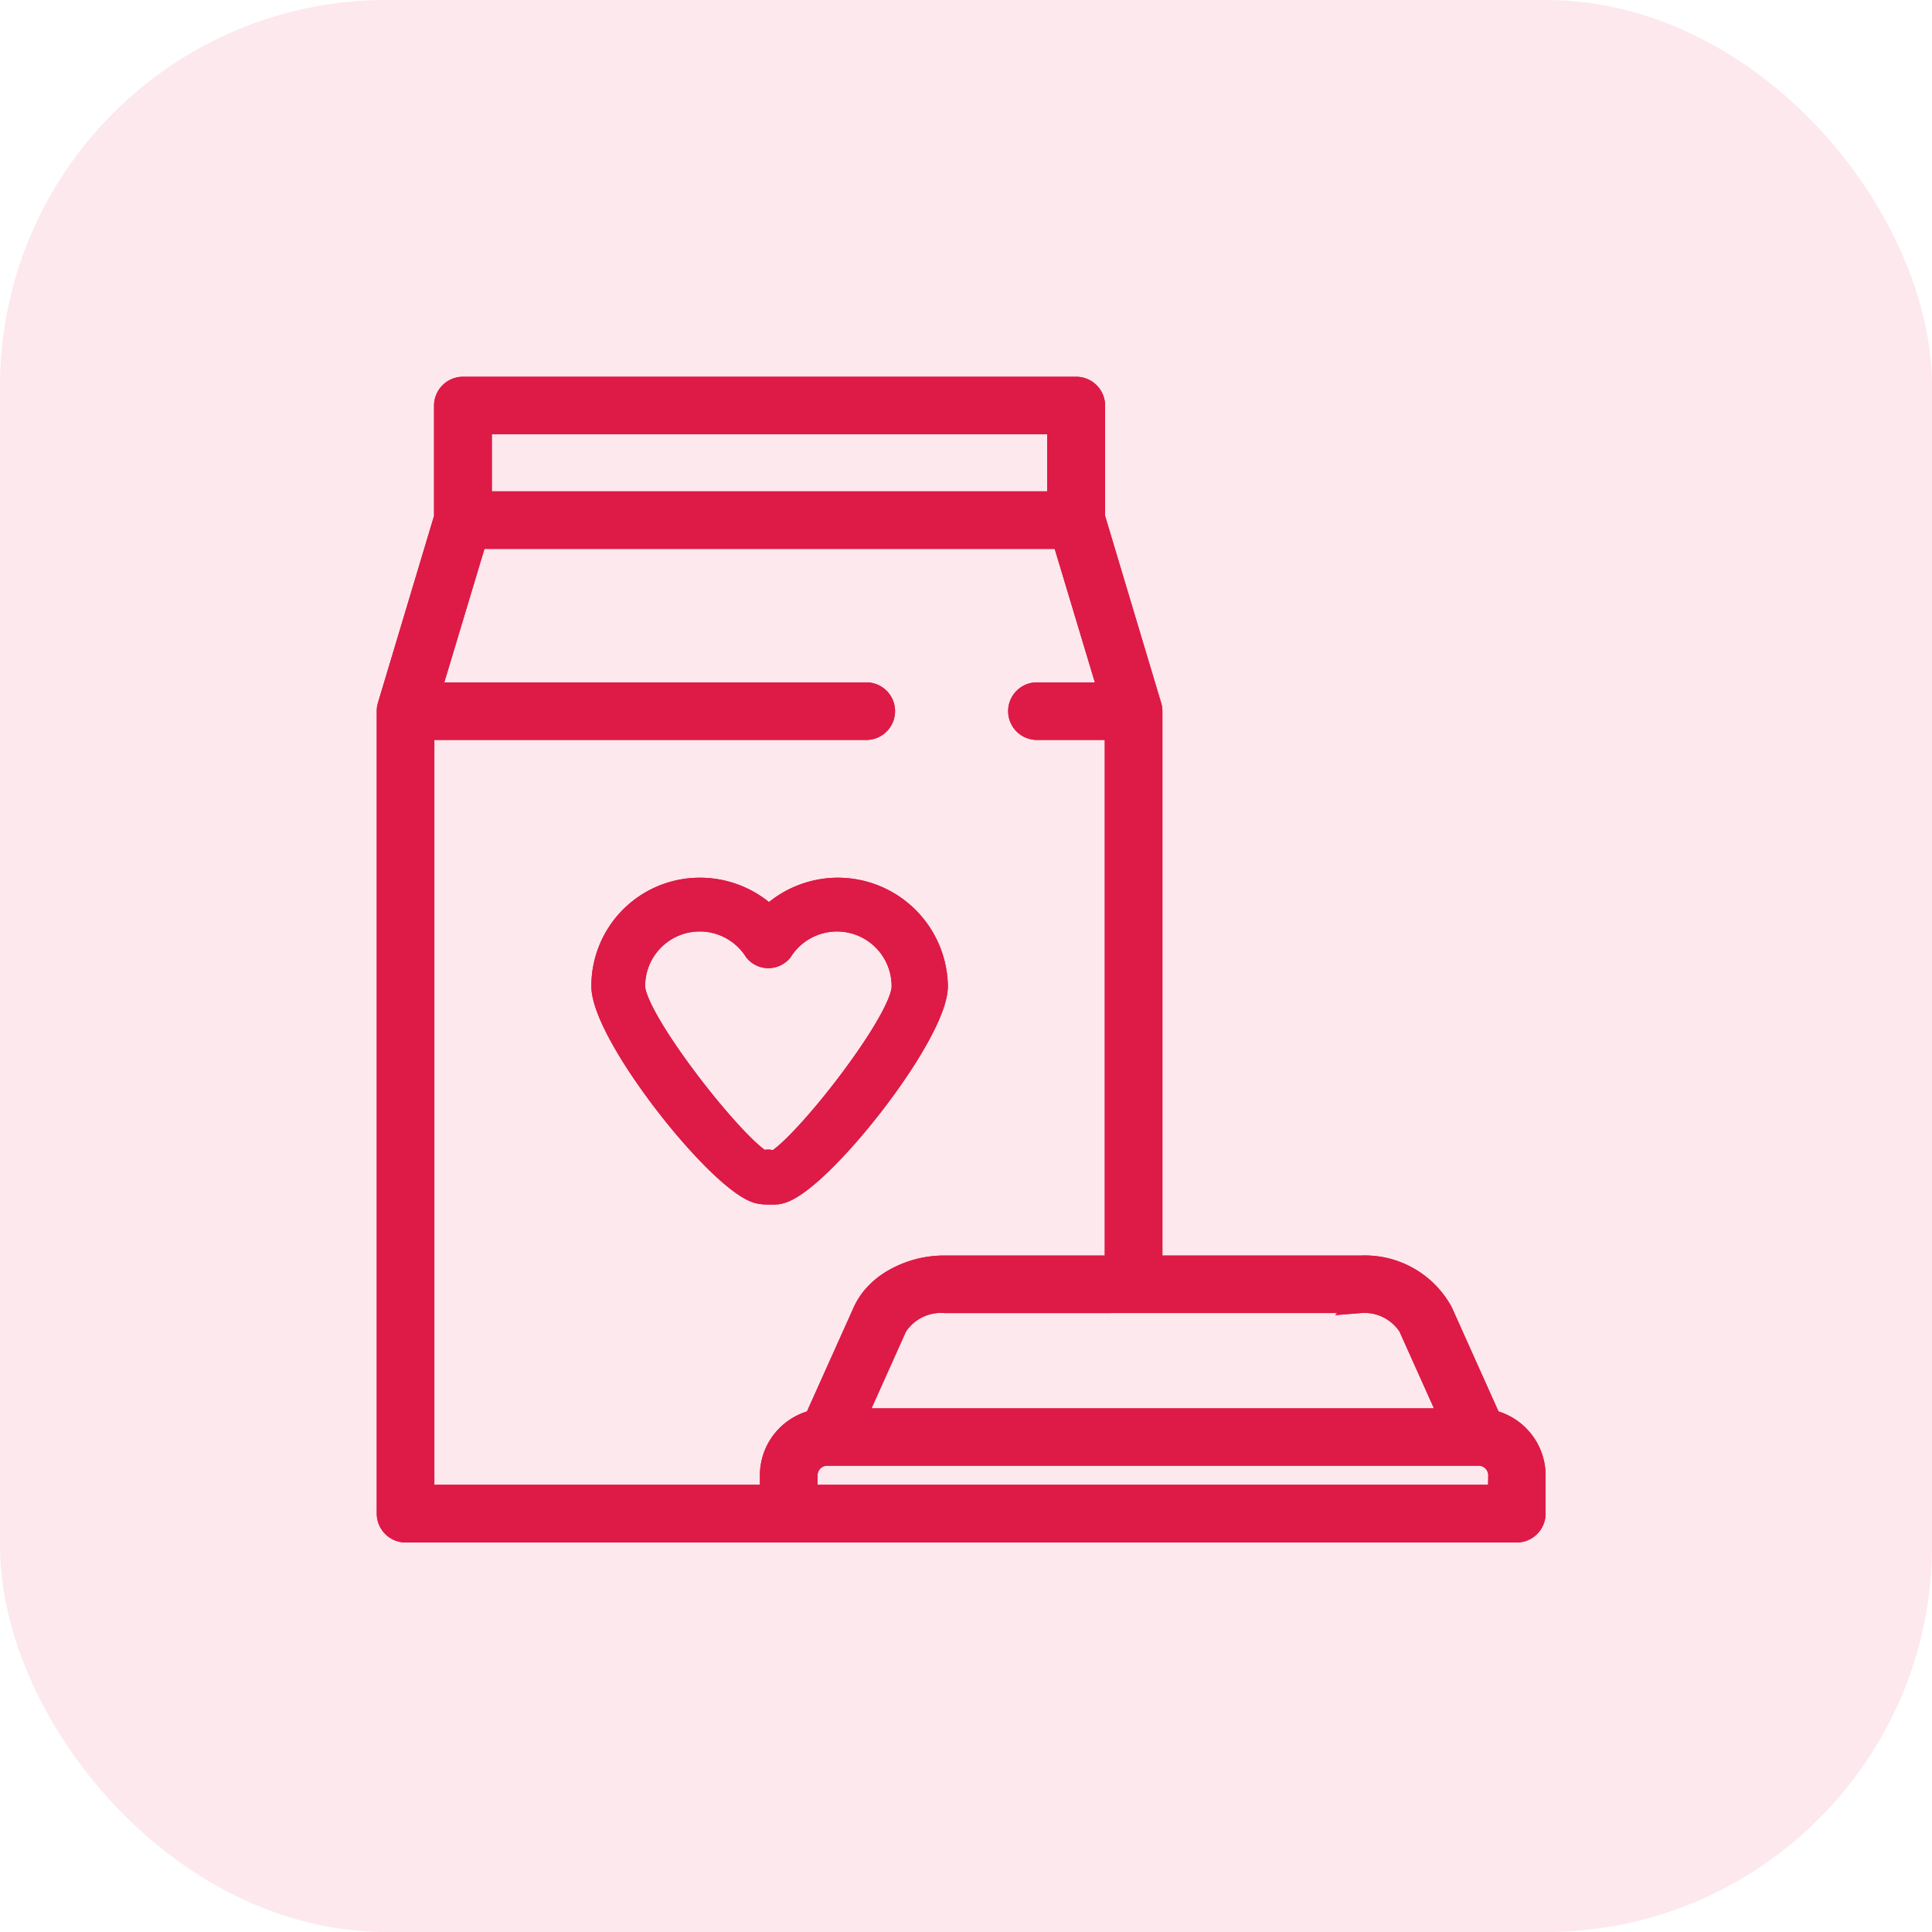 <svg xmlns="http://www.w3.org/2000/svg" width="50" height="50" viewBox="0 0 50 50">
  <g id="_02-Icon_nutrition-50px" data-name="02-Icon_nutrition-50px" transform="translate(-152 -228)">
    <rect id="Rectangle_24" data-name="Rectangle 24" width="50" height="50" rx="10" transform="translate(152 228)" fill="#de1a46" opacity="0.1"/>
    <g id="Icon-Nutrition" transform="translate(0.75 -154.293)">
      <path id="Tracé_139" data-name="Tracé 139" d="M168.851,27.031l-1.256-2.8a2.306,2.306,0,0,0-2.137-1.194h-5.375V8.7a.488.488,0,0,0-.021-.142L158.6,3.681V.787a.5.5,0,0,0-.5-.494H142.233a.5.5,0,0,0-.5.494V3.681L140.27,8.556a.487.487,0,0,0-.02.142V29.463a.5.5,0,0,0,.5.5H169.5a.5.5,0,0,0,.5-.5v-.988a1.487,1.487,0,0,0-1.149-1.444m-3.393-3.006a1.338,1.338,0,0,1,1.231.609l1.058,2.357H152.419l1.057-2.357a1.34,1.34,0,0,1,1.231-.609ZM142.729,1.281H157.6V3.259H142.729Zm7.522,26.7h0a1.233,1.233,0,0,0-.036.118c-.011.041-.02.081-.027.122a1.527,1.527,0,0,0-.022.254v.494h-8.925V9.192h11.406a.495.495,0,1,0,0-.989H141.412l1.19-3.955h15.129l1.19,3.955h-1.813a.495.495,0,1,0,0,.989h1.983V23.036h-4.384a2.651,2.651,0,0,0-1.443.412c-.045.029-.087.059-.129.09a2.15,2.15,0,0,0-.176.151,1.738,1.738,0,0,0-.388.542l-1.239,2.76-.017.04a1.489,1.489,0,0,0-1.064.949m18.757.989h-17.85v-.494a.5.5,0,0,1,.5-.5h16.858a.5.5,0,0,1,.5.5Z" transform="translate(21 392)" fill="#de1a46" stroke="#de1a46" stroke-width="0.5"/>
      <path id="Tracé_140" data-name="Tracé 140" d="M168.851,27.031l-1.256-2.8a2.306,2.306,0,0,0-2.137-1.194h-5.375V8.7a.488.488,0,0,0-.021-.142L158.6,3.681V.787a.5.5,0,0,0-.5-.494H142.233a.5.5,0,0,0-.5.494V3.681L140.27,8.556a.487.487,0,0,0-.02.142V29.463a.5.5,0,0,0,.5.5H169.5a.5.5,0,0,0,.5-.5v-.988A1.487,1.487,0,0,0,168.851,27.031Zm-3.393-3.006a1.338,1.338,0,0,1,1.231.609l1.058,2.357H152.419l1.057-2.357a1.34,1.34,0,0,1,1.231-.609ZM142.729,1.281H157.6V3.259H142.729Zm7.522,26.7h0a1.233,1.233,0,0,0-.036.118c-.011.041-.02.081-.027.122a1.527,1.527,0,0,0-.022.254v.494h-8.925V9.192h11.406a.495.495,0,1,0,0-.989H141.412l1.19-3.955h15.129l1.19,3.955h-1.813a.495.495,0,1,0,0,.989h1.983V23.036h-4.384a2.651,2.651,0,0,0-1.443.412c-.045.029-.087.059-.129.09a2.15,2.15,0,0,0-.176.151,1.738,1.738,0,0,0-.388.542l-1.239,2.76-.017.04A1.489,1.489,0,0,0,150.251,27.98Zm18.757.989h-17.85v-.494a.5.5,0,0,1,.5-.5h16.858a.5.5,0,0,1,.5.5Z" transform="translate(21 392)" fill="none" stroke="#de1a46" stroke-miterlimit="10" stroke-width="0.5"/>
      <path id="Tracé_141" data-name="Tracé 141" d="M151.937,13.258a2.6,2.6,0,0,0-1.786.712,2.6,2.6,0,0,0-1.787-.712,2.556,2.556,0,0,0-2.56,2.553c0,1.277,3.007,5.079,4.049,5.375a1.108,1.108,0,0,0,.3.03h.119a.576.576,0,0,0,.208-.03c1.042-.3,4.051-4.1,4.051-5.375a2.6,2.6,0,0,0-2.592-2.553M150.3,20.325a1.32,1.32,0,0,0-.149-.03.269.269,0,0,0-.15.03c-.773-.446-3.305-3.683-3.305-4.514a1.663,1.663,0,0,1,3.067-.89.478.478,0,0,0,.744,0,1.664,1.664,0,0,1,3.068.89c.03.831-2.5,4.068-3.275,4.514" transform="translate(21 392)" fill="#de1a46" stroke="#de1a46" stroke-width="0.5"/>
      <path id="Tracé_142" data-name="Tracé 142" d="M151.937,13.258a2.6,2.6,0,0,0-1.786.712,2.6,2.6,0,0,0-1.787-.712,2.556,2.556,0,0,0-2.56,2.553c0,1.277,3.007,5.079,4.049,5.375a1.108,1.108,0,0,0,.3.03h.119a.576.576,0,0,0,.208-.03c1.042-.3,4.051-4.1,4.051-5.375A2.6,2.6,0,0,0,151.937,13.258ZM150.3,20.325a1.32,1.32,0,0,0-.149-.03.269.269,0,0,0-.15.03c-.773-.446-3.305-3.683-3.305-4.514a1.663,1.663,0,0,1,3.067-.89.478.478,0,0,0,.744,0,1.664,1.664,0,0,1,3.068.89C153.6,16.642,151.075,19.879,150.3,20.325Z" transform="translate(21 392)" fill="none" stroke="#de1a46" stroke-miterlimit="10" stroke-width="0.5"/>
    </g>
  </g>
</svg>
